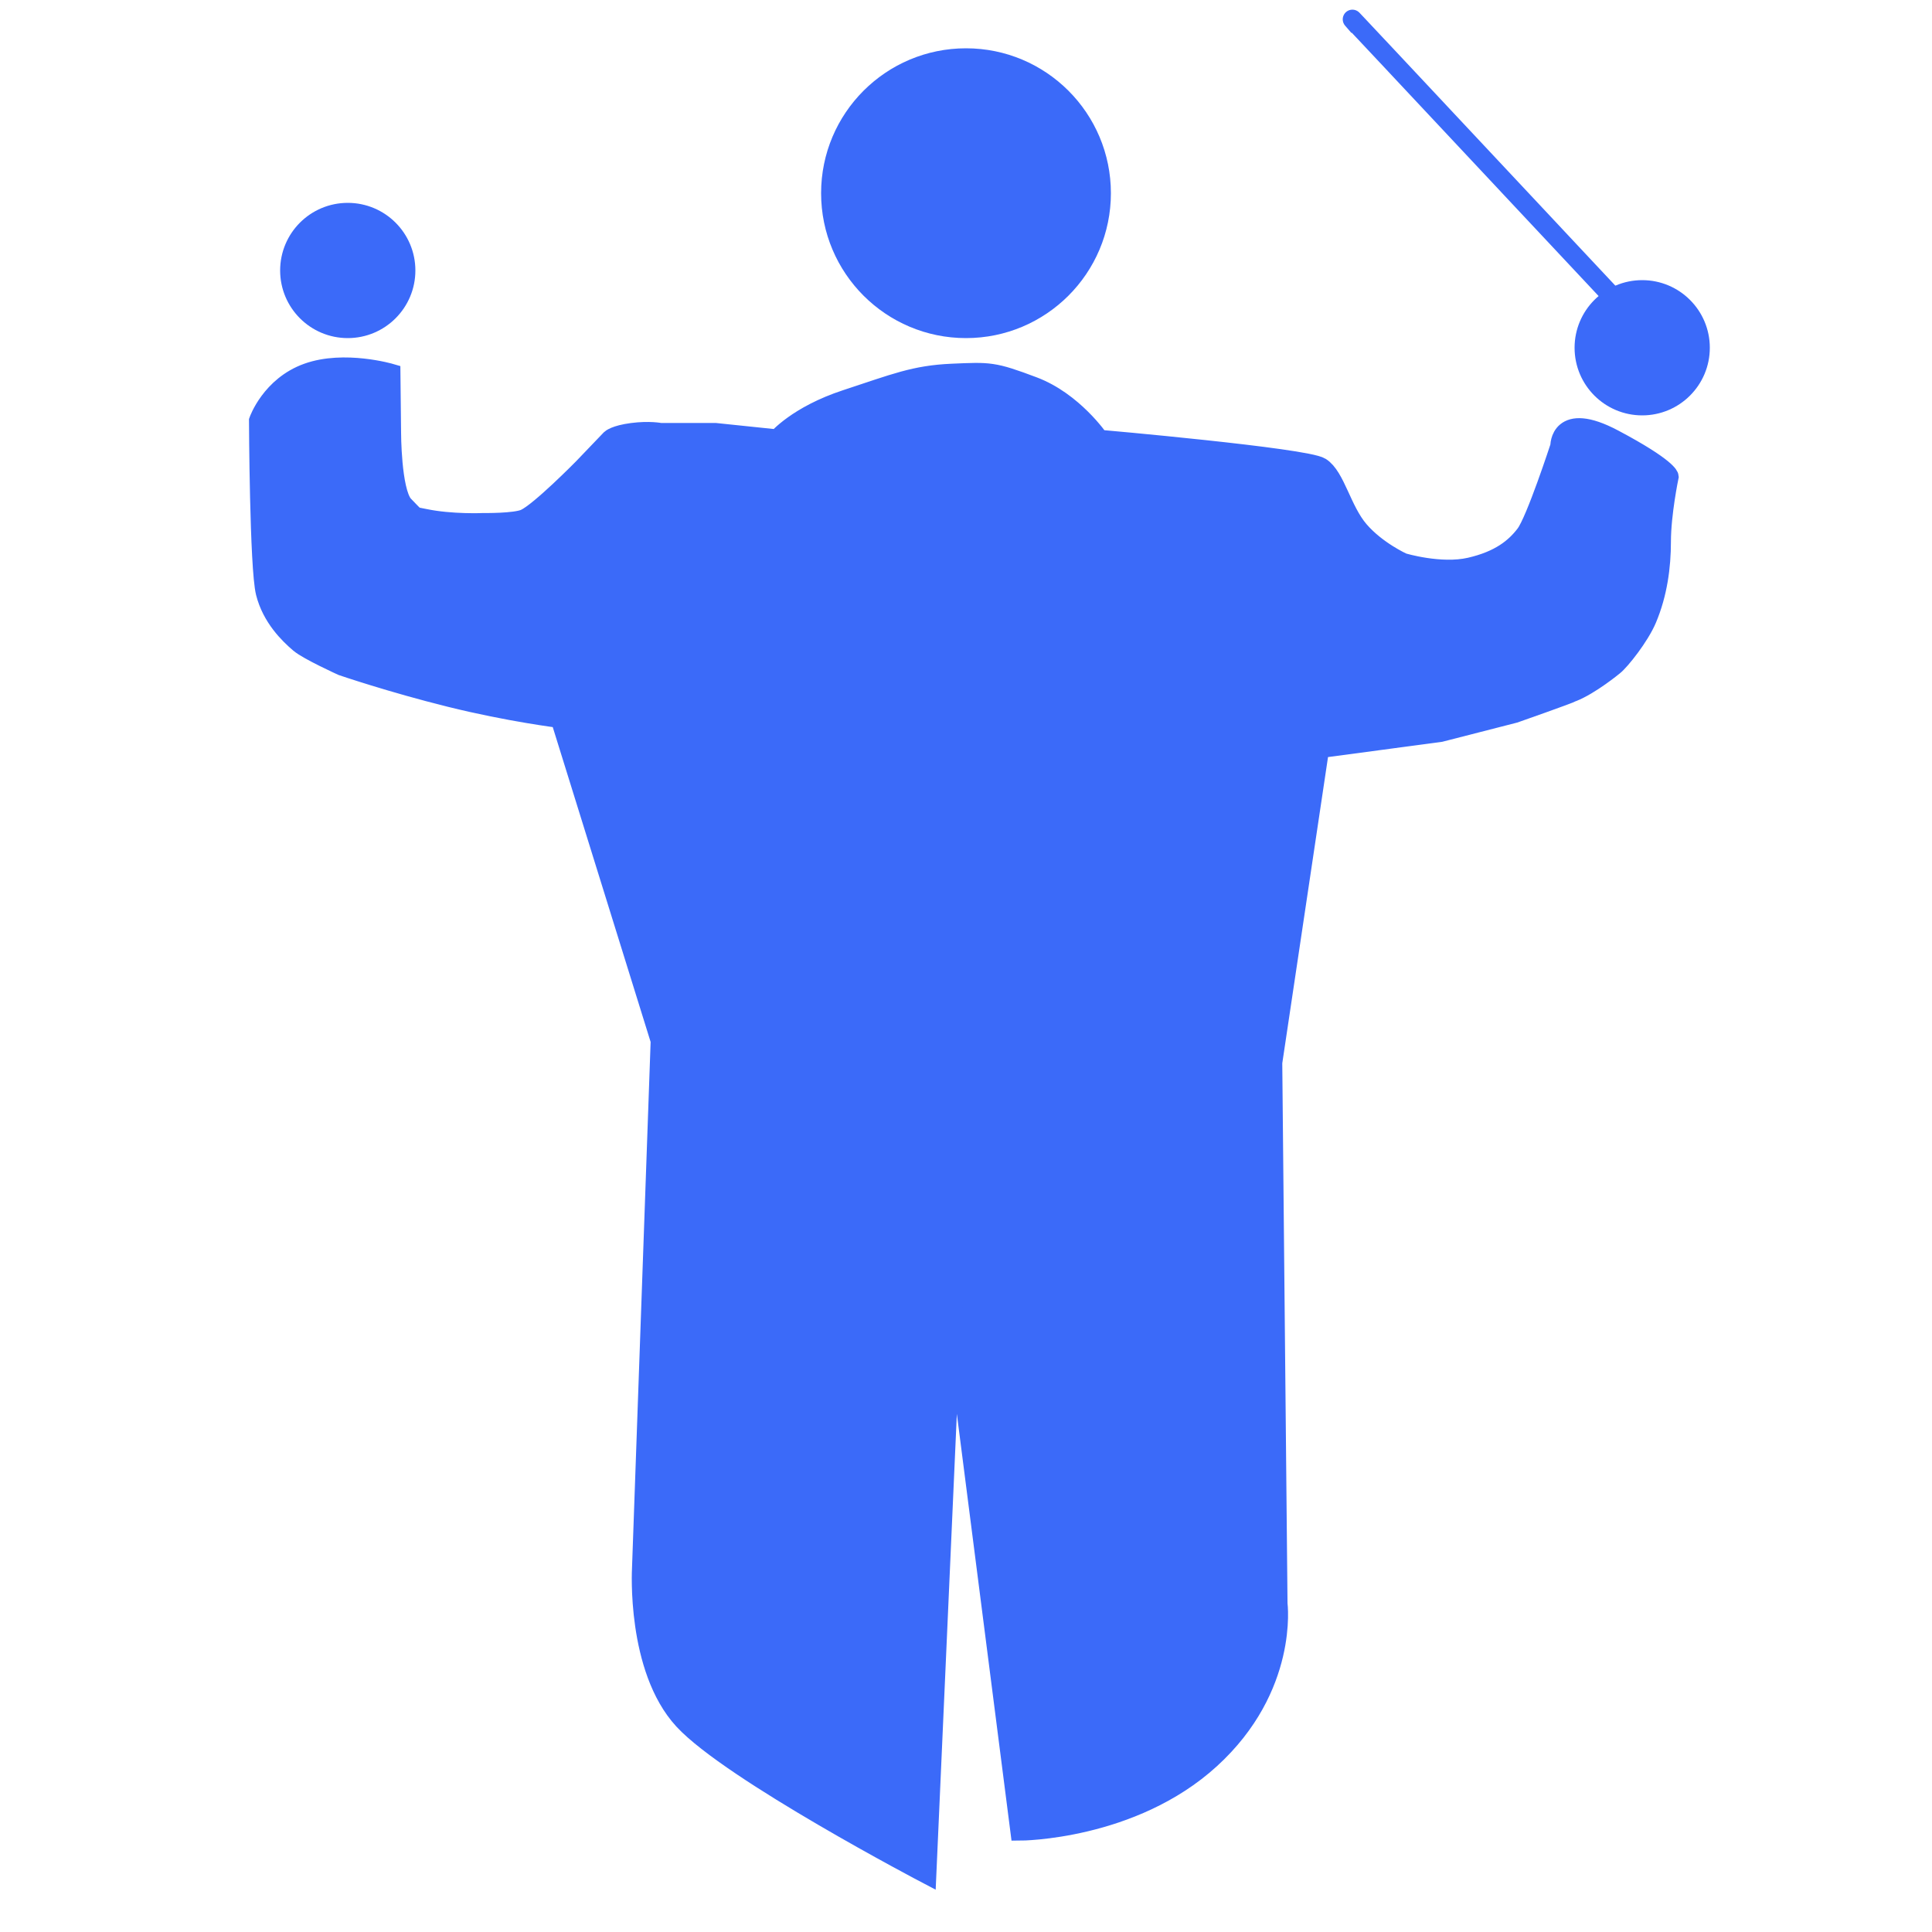 <?xml version="1.0" encoding="UTF-8"?>
<svg width="1200pt" height="1200pt" version="1.1" viewBox="0 0 1200 1200" xmlns="http://www.w3.org/2000/svg">
 <path transform="scale(12)" d="m57 10c0 3.866-3.134 7-7 7s-7-3.134-7-7 3.134-7 7-7 7 3.134 7 7z" fill="#3b6af9" fill-rule="evenodd" stroke="#3b6af9"/>
 <path transform="scale(12)" d="m70 1s-0.175-0.202 15 16" fill="none" stroke="#3b6af9" stroke-linecap="square"/>
 <path transform="scale(12)" d="m88 18c0 1.657-1.343 3-3 3s-3-1.343-3-3 1.343-3 3-3 3 1.343 3 3z" fill="#3b6af9" fill-rule="evenodd" stroke="#3b6af9"/>
 <path transform="scale(12)" d="m21 14c0 1.657-1.343 3-3 3s-3-1.343-3-3 1.343-3 3-3 3 1.343 3 3z" fill="#3b6af9" fill-rule="evenodd" stroke="#3b6af9"/>
 <path transform="scale(12)" d="m56.896 22.744s10.687 0.941 11.461 1.433c0.774 0.492 1.085 2.222 1.995 3.28 0.91 1.059 2.257 1.664 2.257 1.664s1.949 0.59 3.483 0.236c1.535-0.354 2.323-0.999 2.859-1.701 0.536-0.701 1.794-4.561 1.794-4.561s-0.043-1.867 2.778-0.37c2.821 1.496 2.864 1.944 2.864 1.944s-0.4 1.917-0.4 3.364c0 1.293-0.185 2.695-0.739 4.006-0.383 0.908-1.38 2.161-1.725 2.43 0 0-1.2 0.99-2.134 1.358-0.146 0.093-3 1.093-3 1.093l-3.834 0.983-6.256 0.837-2.429 16.26 0.272 28.006s0.572 4.333-3.489 8.041c-4.06 3.708-9.857 3.723-9.857 3.723l-3.511-27.407-1.319 29.639s-10.128-5.305-12.589-7.974c-2.46-2.669-2.165-7.831-2.165-7.831l0.967-27.333-5.186-16.683s-2.615-0.319-5.692-1.083c-3.078-0.764-5.593-1.627-5.593-1.627s-1.759-0.798-2.205-1.177c-0.556-0.472-1.44-1.339-1.762-2.616-0.322-1.277-0.353-8.905-0.353-8.905s0.625-1.794 2.528-2.475c1.903-0.682 4.311 0.026 4.311 0.026l0.033 3.067s0 2.992 0.62 3.736c0 0 0.681 0.718 0.681 0.681 0.138 0.01-0.987-0.264 0.413 0.029 1.4 0.293 3.05 0.217 3.05 0.217s1.644 0.024 2.153-0.209c0.773-0.355 3-2.621 3-2.621l1.433-1.496s0.225-0.22 1.112-0.336c0.886-0.116 1.456 0 1.456 0h2.839l3.223 0.336s1.024-1.227 3.555-2.057c2.531-0.83 3.537-1.261 5.488-1.346 1.951-0.085 2.119-0.109 4.198 0.673 2.079 0.782 3.414 2.748 3.414 2.748z" fill="#3b6af9" fill-rule="evenodd" stroke="#3b6af9"/>
</svg>
